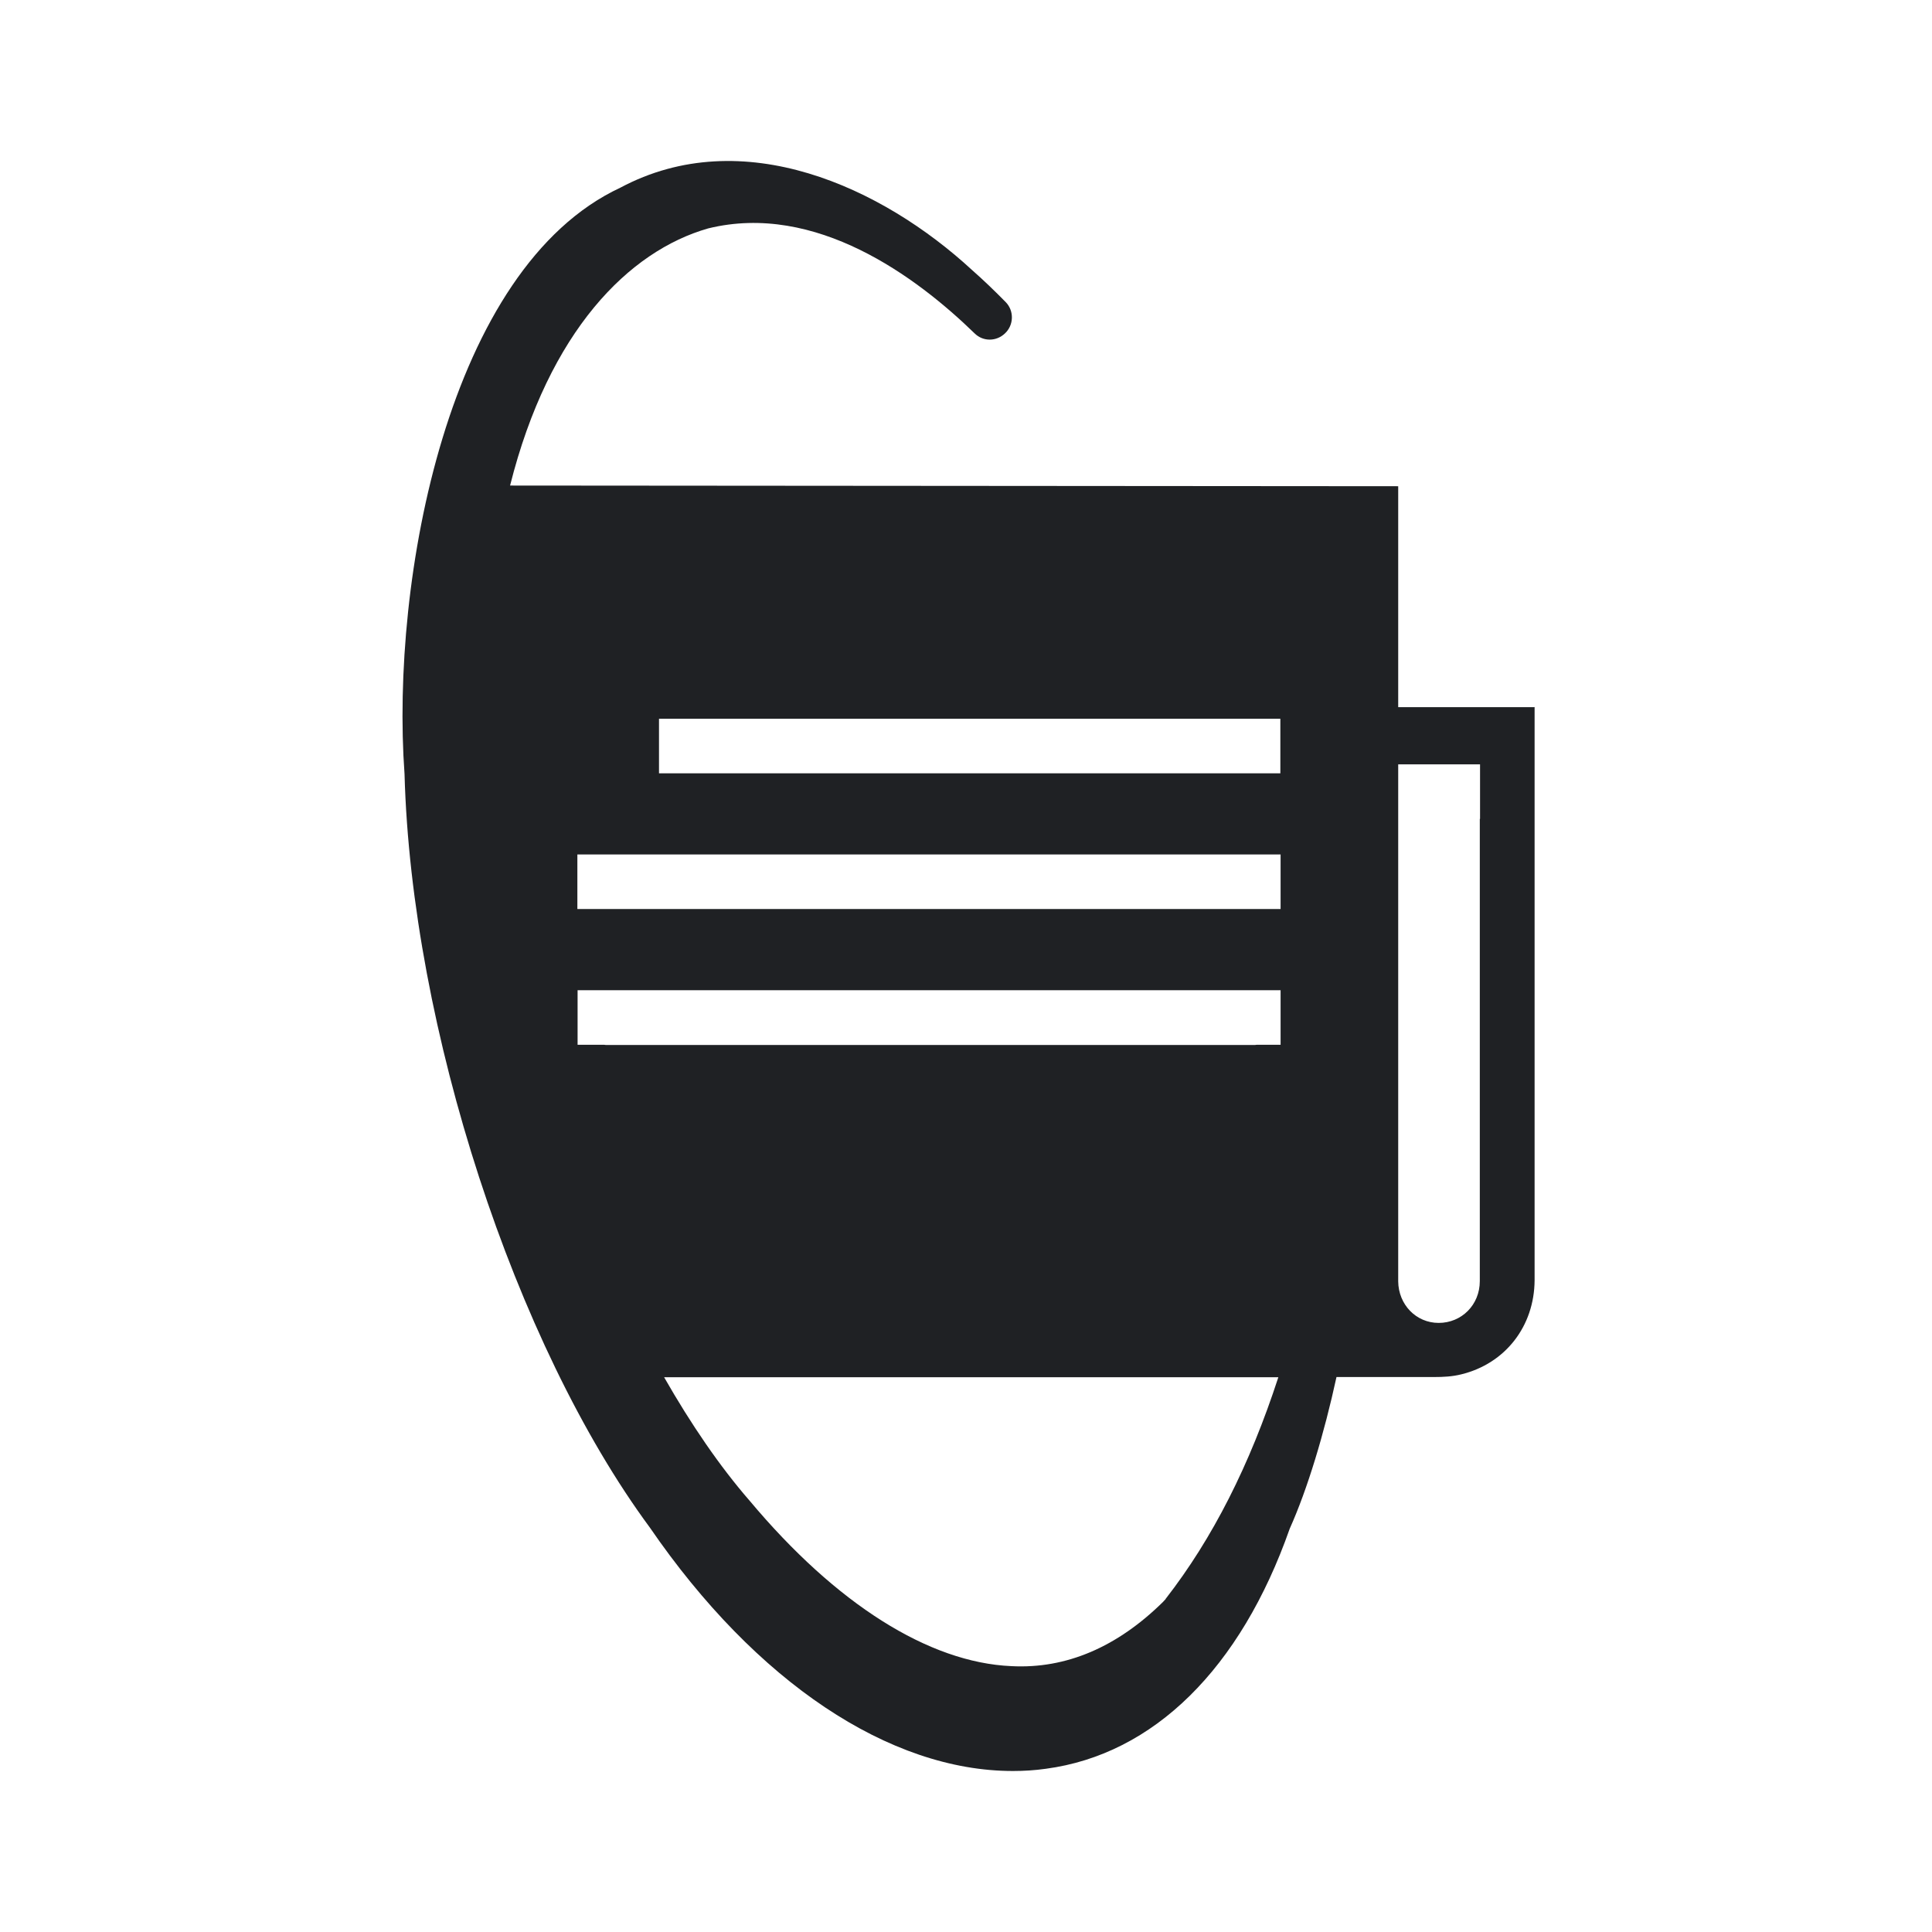 <svg width="72" height="72" viewBox="0 0 72 72" fill="none" xmlns="http://www.w3.org/2000/svg">
<path d="M57.181 26.353H52.107C52.107 26.128 52.107 25.911 52.107 25.694V24.378C52.107 24.328 52.107 24.278 52.107 24.228V18.12L19.009 18.095C20.459 12.329 23.442 9.354 26.392 8.512C30.4 7.529 34.158 10.32 36.325 12.428C36.641 12.737 37.133 12.728 37.449 12.428C37.783 12.12 37.799 11.587 37.483 11.262C37.066 10.837 36.641 10.429 36.224 10.062C32.883 6.979 27.675 4.562 23.117 6.995C16.701 9.987 14.551 21.595 15.076 28.852C15.334 38.294 19.184 50.109 24.217 56.926C28.175 62.692 33.15 66 37.749 66C38.158 66 38.566 65.975 38.974 65.917C42.991 65.383 46.232 62.184 48.065 56.967C48.724 55.501 49.349 53.426 49.807 51.318H53.448C53.79 51.318 54.123 51.301 54.457 51.218C56.098 50.818 57.181 49.426 57.19 47.709C57.19 44.501 57.19 36.702 57.19 33.494C57.19 33.194 57.19 32.886 57.19 32.577V28.477V26.344L57.181 26.353ZM24.559 26.786H47.715V28.819H24.559V26.786ZM21.517 31.844H47.724V33.877H46.799C46.799 33.877 46.782 33.877 46.766 33.877C46.674 33.877 46.574 33.877 46.482 33.877H40.116C37.941 33.877 24.767 33.877 22.592 33.877C22.575 33.877 22.559 33.877 22.55 33.877H21.517V31.844ZM21.517 36.902H47.724V38.935H46.832C46.832 38.935 46.791 38.943 46.774 38.943C46.682 38.943 46.582 38.943 46.49 38.943H40.124C37.949 38.943 24.775 38.943 22.6 38.943C22.567 38.943 22.542 38.943 22.517 38.935H21.525V36.902H21.517ZM43.441 59.592C43.441 59.592 43.374 59.667 43.341 59.7C41.641 61.375 39.741 62.2 37.691 62.092C34.616 61.959 31.158 59.775 27.942 55.934C26.825 54.651 25.75 53.076 24.75 51.326H47.64C46.574 54.601 45.191 57.334 43.441 59.584V59.592ZM55.148 30.519C55.148 34.727 55.148 43.535 55.148 47.743C55.148 48.626 54.473 49.301 53.615 49.301C52.773 49.301 52.115 48.618 52.107 47.751C52.107 45.368 52.107 38.385 52.107 36.002C52.107 34.177 52.107 32.344 52.107 30.519V28.486H55.157V30.519H55.148Z" fill="#1F2124"/>
</svg>
